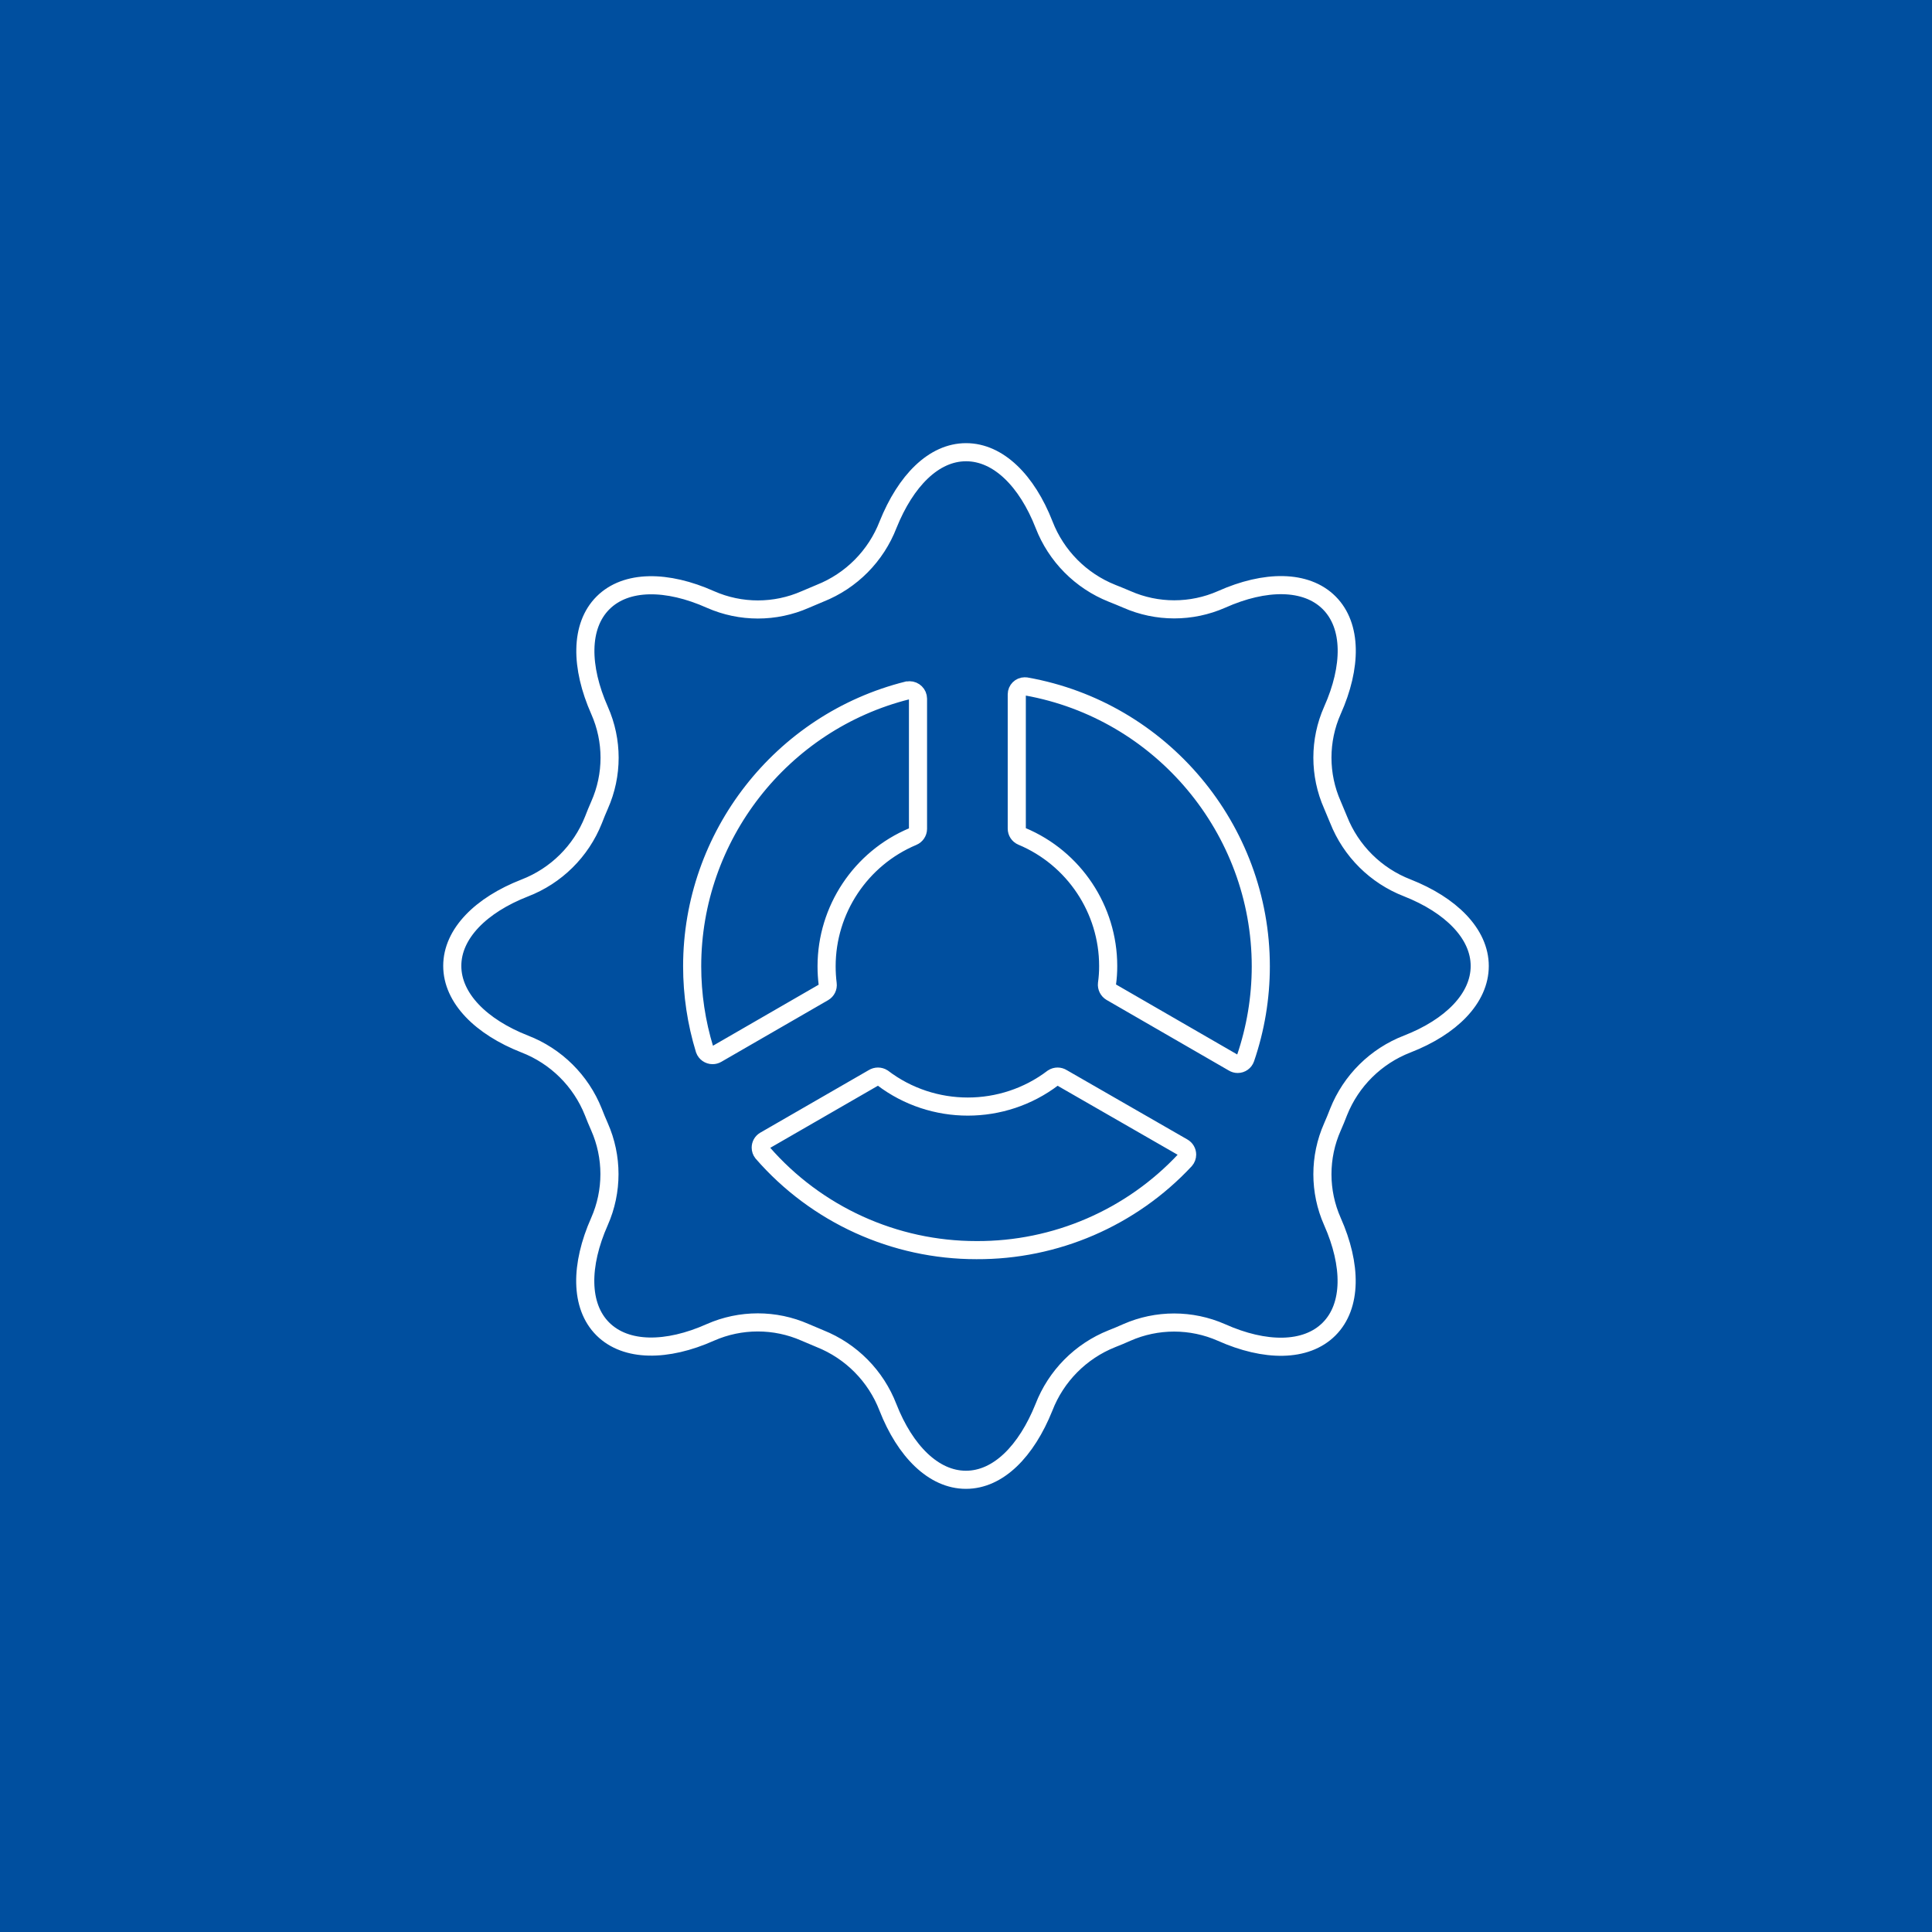 <svg clip-rule="evenodd" fill-rule="evenodd" stroke-miterlimit="10" viewBox="0 0 160 160" xmlns="http://www.w3.org/2000/svg"><path d="m0 0h160v160h-160z" fill="#004f9f"/><path d="m116.545 73.53c-2.601-1.007-4.665-3.057-5.69-5.65l-.51-1.22c-1.105-2.492-1.105-5.338 0-7.83 1.61-3.6 1.64-7-.27-8.91s-5.31-1.89-8.91-.28c-2.497 1.099-5.343 1.099-7.84 0-.41-.17-.82-.35-1.24-.51-2.58-1.03-4.618-3.089-5.62-5.68-1.42-3.63-3.78-6-6.46-6s-5 2.37-6.46 6c-1.004 2.593-3.046 4.653-5.63 5.68l-1.23.52c-2.497 1.099-5.343 1.099-7.84 0-3.6-1.61-7-1.63-8.91.28s-1.88 5.3-.28 8.91c1.105 2.492 1.105 5.338 0 7.83-.18.41-.35.82-.51 1.24-1.03 2.586-3.093 4.628-5.69 5.63-3.62 1.41-6 3.78-6 6.45s2.38 5.05 6 6.47c2.591 1.002 4.65 3.04 5.68 5.62.16.41.33.83.51 1.23 1.104 2.499 1.104 5.351 0 7.85-1.6 3.6-1.63 7 .28 8.9s5.31 1.89 8.91.28c2.497-1.099 5.343-1.099 7.84 0l1.23.52c2.586 1.03 4.628 3.093 5.63 5.69 1.42 3.62 3.78 6 6.46 6s5-2.37 6.46-6c1.002-2.591 3.04-4.65 5.62-5.68.42-.16.83-.34 1.24-.52 2.497-1.099 5.343-1.099 7.84 0 3.6 1.61 7 1.63 8.91-.28s1.88-5.31.28-8.91c-1.105-2.492-1.105-5.338 0-7.83.18-.41.35-.82.51-1.24 1.03-2.586 3.093-4.628 5.69-5.63 3.62-1.41 6-3.78 6-6.46s-2.4-5.05-6-6.47zm-31.55-16.68c11.189 1.99 19.419 11.812 19.419 23.176 0 2.594-.429 5.17-1.269 7.624-.094.275-.353.461-.644.461-.125 0-.249-.035-.356-.101l-10.13-5.85c-.238-.143-.372-.414-.34-.69.069-.487.102-.978.1-1.47 0-4.685-2.828-8.933-7.15-10.74-.256-.109-.422-.362-.42-.64v-11.11c0-.004 0-.007 0-.011 0-.362.298-.66.66-.66.04 0 .08.004.12.011zm-9.81.33c.046-.009.093-.014.14-.014.382 0 .697.312.7.694v10.78c-.002.28-.172.532-.43.64-4.317 1.812-7.139 6.058-7.14 10.74-.001.491.03.982.09 1.47.037.277-.098.551-.34.69l-8.85 5.11c-.105.059-.223.09-.343.09-.293 0-.556-.185-.657-.46-.685-2.235-1.033-4.56-1.033-6.897 0-10.765 7.381-20.225 17.823-22.843zm5.68 46.35c-6.793.005-13.264-2.942-17.72-8.07-.094-.12-.145-.268-.145-.42 0-.236.123-.457.325-.58l9-5.19c.235-.149.535-.149.77 0 4.156 3.162 9.954 3.162 14.11 0 .231-.149.529-.149.76 0l10 5.75c.215.123.348.352.348.599 0 .166-.06.326-.168.451-4.464 4.787-10.734 7.494-17.28 7.46z" fill="none" stroke="#fff" stroke-width="1.5"/></svg>